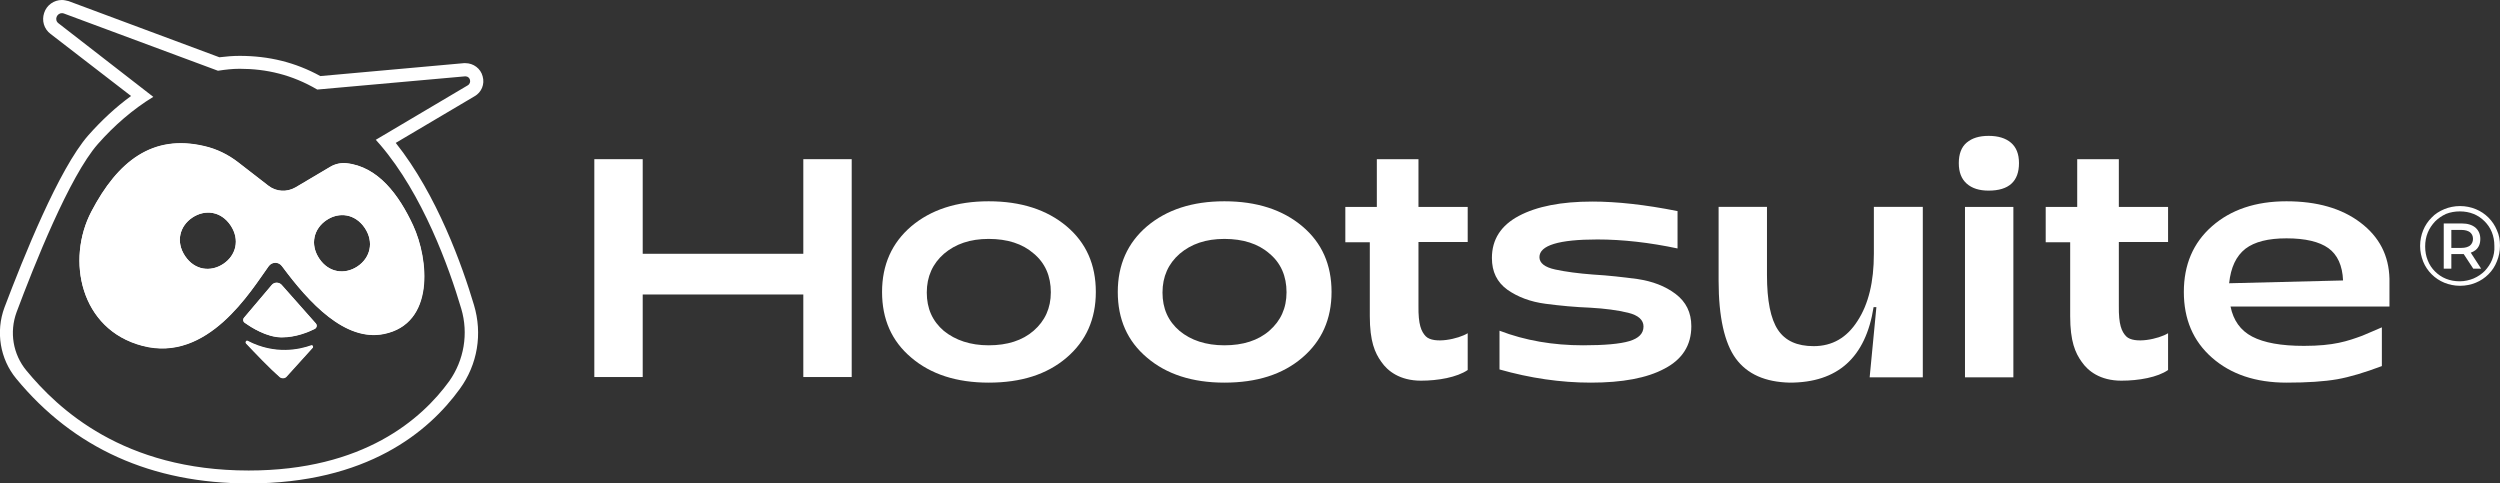 <svg width="181" height="35" viewBox="0 0 181 35" fill="none" xmlns="http://www.w3.org/2000/svg">
<rect x="0" y="0" width="181" height="35" fill="#333333" stroke="none"/>
<g clip-path="url(#clip0_8218_138417)">
<path d="M22.521 25C21.727 25.285 19.935 25.712 17.939 24.675C17.837 24.614 17.735 24.756 17.817 24.837C18.448 25.508 19.568 26.707 20.261 27.277C20.403 27.398 20.627 27.378 20.749 27.236L22.643 25.142C22.704 25.102 22.623 24.959 22.521 25Z" fill="white"/>
<path d="M29.914 16.321C28.895 14.126 27.389 12.073 25.087 11.829C24.68 11.789 24.252 11.87 23.906 12.094L21.401 13.577C20.77 13.943 19.996 13.902 19.426 13.455L17.247 11.768C16.514 11.199 15.679 10.793 14.783 10.589C11.056 9.715 8.531 11.667 6.617 15.325C4.784 18.821 5.802 23.862 10.303 25.041C15.048 26.301 18.184 21.037 19.446 19.289C19.691 18.943 20.18 18.943 20.424 19.289C22.379 21.931 24.985 24.756 27.796 24.187C31.502 23.435 31.054 18.78 29.914 16.321ZM16.168 19.106C15.251 19.715 14.091 19.573 13.398 18.537C12.706 17.5 13.011 16.362 13.928 15.752C14.844 15.142 16.005 15.285 16.697 16.321C17.39 17.358 17.084 18.496 16.168 19.106ZM25.881 19.289C24.965 19.898 23.804 19.756 23.112 18.72C22.42 17.683 22.725 16.545 23.641 15.935C24.558 15.325 25.719 15.467 26.411 16.504C27.103 17.541 26.798 18.679 25.881 19.289Z" fill="white"/>
<path d="M20.384 20.63C20.201 20.427 19.855 20.427 19.671 20.65L17.675 23.008C17.574 23.11 17.594 23.293 17.716 23.374C18.185 23.699 19.305 24.431 20.404 24.431C21.423 24.431 22.339 24.045 22.787 23.821C22.93 23.74 22.97 23.557 22.869 23.435L20.384 20.63Z" fill="white"/>
<path d="M4.479 0.955C4.52 0.955 4.581 0.955 4.622 0.976L15.781 5.122C16.311 5.041 16.82 4.98 17.349 4.98C19.284 4.98 21.137 5.407 22.97 6.484L33.661 5.528C33.682 5.528 33.682 5.528 33.702 5.528C34.048 5.528 34.17 5.996 33.865 6.179L27.206 10.122C27.308 10.244 27.43 10.366 27.532 10.488C30.607 14.085 32.501 19.329 33.397 22.358C33.926 24.146 33.6 26.077 32.521 27.602C30.546 30.325 26.33 34.065 18.001 34.065C8.918 34.065 4.194 29.593 1.913 26.829C0.936 25.65 0.671 24.045 1.2 22.602C2.463 19.228 5.029 12.764 7.086 10.427C8.267 9.085 9.631 7.907 11.098 7.012L4.235 1.687C3.909 1.443 4.112 0.955 4.479 0.955ZM4.479 0C3.909 0 3.379 0.366 3.196 0.935C3.013 1.484 3.176 2.094 3.664 2.459L9.489 6.951C8.369 7.764 7.33 8.74 6.393 9.797C4.255 12.236 1.689 18.659 0.325 22.256C-0.327 24.004 -0.001 25.996 1.18 27.419C5.334 32.459 10.996 35 18.001 35C26.554 35 31.034 31.28 33.295 28.15C34.578 26.382 34.944 24.167 34.313 22.073C33.478 19.268 31.645 14.106 28.652 10.345L34.354 6.972C34.863 6.687 35.107 6.098 34.944 5.528C34.802 4.959 34.272 4.573 33.702 4.573C33.661 4.573 33.621 4.573 33.58 4.573L23.194 5.508C21.382 4.512 19.467 4.045 17.349 4.045C16.881 4.045 16.372 4.085 15.883 4.146L4.968 0.081C4.805 0.041 4.642 0 4.479 0ZM23.907 12.073L21.402 13.557C20.771 13.923 19.997 13.882 19.427 13.435L17.248 11.748C16.515 11.179 15.68 10.772 14.784 10.569C11.057 9.695 8.532 11.646 6.617 15.305C4.784 18.801 5.803 23.841 10.303 25.02C15.048 26.28 18.184 21.016 19.447 19.268C19.691 18.923 20.18 18.923 20.424 19.268C22.379 21.911 24.986 24.736 27.796 24.167C31.462 23.435 31.034 18.78 29.894 16.301C28.876 14.106 27.369 12.053 25.068 11.809C24.681 11.768 24.253 11.87 23.907 12.073ZM16.168 19.106C15.252 19.715 14.091 19.573 13.399 18.537C12.706 17.5 13.012 16.362 13.928 15.752C14.845 15.142 16.005 15.285 16.698 16.321C17.39 17.358 17.085 18.496 16.168 19.106ZM26.412 16.504C27.104 17.541 26.799 18.679 25.882 19.289C24.966 19.898 23.805 19.756 23.113 18.72C22.42 17.683 22.726 16.545 23.642 15.935C24.538 15.325 25.699 15.467 26.412 16.504ZM22.868 23.415C22.97 23.537 22.95 23.72 22.787 23.801C22.339 24.024 21.422 24.411 20.404 24.411C19.304 24.411 18.184 23.699 17.716 23.354C17.594 23.272 17.573 23.11 17.675 22.988L19.671 20.63C19.854 20.407 20.18 20.407 20.384 20.61L22.868 23.415ZM22.644 25.183L20.75 27.276C20.628 27.419 20.404 27.419 20.262 27.317C19.59 26.728 18.449 25.549 17.818 24.878C17.736 24.797 17.838 24.675 17.94 24.715C19.936 25.752 21.728 25.325 22.522 25.041C22.624 24.959 22.705 25.102 22.644 25.183Z" fill="white"/>
<path d="M43.029 27.317V11.524H46.532V18.374H58.16V11.524H61.663V27.297H58.16V21.321H46.532V27.297H43.029V27.317Z" fill="white"/>
<path d="M71.579 27.703C69.258 27.703 67.384 27.094 65.979 25.894C64.554 24.695 63.861 23.11 63.861 21.138C63.861 19.167 64.574 17.581 65.979 16.382C67.405 15.183 69.258 14.573 71.579 14.573C73.921 14.573 75.795 15.183 77.221 16.382C78.646 17.581 79.338 19.167 79.338 21.138C79.338 23.11 78.626 24.695 77.221 25.894C75.795 27.114 73.921 27.703 71.579 27.703ZM71.579 25C72.924 25 74.023 24.654 74.838 23.943C75.652 23.232 76.08 22.317 76.08 21.159C76.08 20 75.673 19.045 74.838 18.354C74.023 17.642 72.924 17.297 71.579 17.297C70.235 17.297 69.177 17.663 68.341 18.374C67.527 19.085 67.099 20.02 67.099 21.179C67.099 22.337 67.507 23.252 68.341 23.963C69.177 24.634 70.256 25 71.579 25Z" fill="white"/>
<path d="M88.645 27.703C86.323 27.703 84.45 27.094 83.045 25.894C81.619 24.695 80.927 23.11 80.927 21.138C80.927 19.167 81.639 17.581 83.045 16.382C84.47 15.183 86.323 14.573 88.645 14.573C90.987 14.573 92.86 15.183 94.286 16.382C95.711 17.581 96.404 19.167 96.404 21.138C96.404 23.11 95.691 24.695 94.286 25.894C92.86 27.114 90.987 27.703 88.645 27.703ZM88.645 25C89.989 25 91.089 24.654 91.903 23.943C92.718 23.232 93.145 22.317 93.145 21.159C93.145 20 92.738 19.045 91.903 18.354C91.089 17.642 89.989 17.297 88.645 17.297C87.301 17.297 86.242 17.663 85.407 18.374C84.592 19.085 84.165 20.02 84.165 21.179C84.165 22.337 84.572 23.252 85.407 23.963C86.222 24.634 87.301 25 88.645 25Z" fill="white"/>
<path d="M102.88 27.561C101.333 27.561 100.457 26.85 100.009 26.199C99.541 25.549 99.174 24.715 99.174 22.886V17.541H97.402V14.98H99.683V11.524H102.697V14.98H106.261V17.52H102.697V22.134C102.677 23.516 102.901 24.004 103.227 24.35C103.817 24.939 105.609 24.532 106.261 24.126V26.789C105.487 27.317 104.123 27.561 102.88 27.561Z" fill="white"/>
<path d="M115.182 27.703C112.983 27.703 110.783 27.378 108.564 26.748V23.943C110.417 24.654 112.433 25 114.612 25C116.18 25 117.3 24.898 117.972 24.695C118.644 24.492 118.99 24.146 118.99 23.638C118.99 23.171 118.624 22.825 117.87 22.642C117.117 22.459 116.2 22.337 115.121 22.276C114.042 22.235 112.962 22.134 111.883 21.992C110.804 21.849 109.887 21.504 109.134 20.975C108.38 20.427 108.014 19.675 108.014 18.679C108.014 17.337 108.665 16.321 109.969 15.63C111.272 14.939 113.044 14.593 115.284 14.593C117.056 14.593 119.112 14.817 121.454 15.284V17.988C119.438 17.561 117.483 17.337 115.65 17.337C112.86 17.337 111.455 17.764 111.455 18.618C111.455 19.044 111.842 19.349 112.596 19.512C113.349 19.675 114.266 19.797 115.345 19.878C116.424 19.939 117.483 20.061 118.562 20.203C119.642 20.366 120.558 20.711 121.312 21.28C122.065 21.849 122.452 22.622 122.452 23.618C122.452 25 121.8 26.016 120.517 26.687C119.235 27.378 117.442 27.703 115.182 27.703Z" fill="white"/>
<path d="M139.211 14.979V27.317H135.363L135.851 22.236H135.648C135.077 25.894 133.041 27.703 129.579 27.703C127.807 27.662 126.504 27.093 125.669 25.955C124.854 24.837 124.427 22.947 124.427 20.325V14.979H127.929V19.919C127.929 21.768 128.194 23.089 128.724 23.882C129.253 24.675 130.108 25.061 131.31 25.061C132.654 25.061 133.713 24.451 134.487 23.232C135.281 22.012 135.668 20.406 135.668 18.374V14.979H139.211Z" fill="white"/>
<path d="M143.976 13.801C143.304 13.801 142.775 13.638 142.388 13.293C142.001 12.947 141.817 12.459 141.817 11.809C141.817 11.159 142.001 10.65 142.388 10.325C142.775 10 143.284 9.837 143.976 9.837C144.668 9.837 145.198 10 145.585 10.325C145.972 10.65 146.175 11.138 146.175 11.809C146.175 13.13 145.442 13.801 143.976 13.801ZM142.265 27.317V14.98H145.768V27.317H142.265Z" fill="white"/>
<path d="M165.543 27.703C163.303 27.703 161.511 27.094 160.147 25.894C158.782 24.695 158.11 23.11 158.11 21.138C158.11 19.167 158.782 17.581 160.147 16.382C161.511 15.183 163.303 14.573 165.543 14.573C167.743 14.573 169.535 15.081 170.899 16.118C172.264 17.154 172.956 18.496 172.997 20.183V22.195H161.491C161.695 23.191 162.204 23.923 163.059 24.37C163.914 24.817 165.156 25.041 166.806 25.041C168.985 25.041 169.963 24.695 171.021 24.309C171.184 24.248 172.345 23.74 172.447 23.699V26.504C171.205 26.972 170.125 27.297 169.209 27.459C168.272 27.622 167.05 27.703 165.543 27.703ZM161.389 20.508L169.637 20.305C169.596 19.228 169.229 18.435 168.578 17.968C167.926 17.5 166.908 17.256 165.543 17.256C164.22 17.256 163.242 17.5 162.57 18.008C161.898 18.537 161.511 19.35 161.389 20.508Z" fill="white"/>
<path d="M179.228 18.11C179.472 17.907 179.574 17.643 179.574 17.297C179.574 16.952 179.452 16.687 179.228 16.484C178.984 16.281 178.658 16.179 178.25 16.179H176.927V19.452H177.477V18.395H178.23C178.271 18.395 178.312 18.395 178.373 18.395L179.065 19.452H179.635L178.882 18.293C179.004 18.252 179.126 18.191 179.228 18.11ZM178.21 17.948H177.477V16.647H178.21C178.474 16.647 178.678 16.708 178.821 16.809C178.963 16.931 179.045 17.073 179.045 17.297C179.045 17.5 178.963 17.663 178.821 17.785C178.678 17.887 178.474 17.948 178.21 17.948Z" fill="white"/>
<path d="M180.775 16.667C180.633 16.321 180.429 16.017 180.164 15.752C179.9 15.488 179.594 15.285 179.248 15.143C178.902 15 178.515 14.919 178.108 14.919C177.7 14.919 177.313 15 176.967 15.143C176.621 15.285 176.295 15.488 176.051 15.752C175.786 16.017 175.582 16.321 175.44 16.667C175.297 17.012 175.216 17.399 175.216 17.805C175.216 18.212 175.297 18.578 175.44 18.943C175.582 19.289 175.786 19.594 176.051 19.858C176.316 20.122 176.621 20.325 176.967 20.468C177.313 20.61 177.7 20.691 178.108 20.691C178.515 20.691 178.902 20.61 179.248 20.468C179.594 20.325 179.9 20.122 180.164 19.858C180.429 19.594 180.633 19.289 180.775 18.923C180.918 18.578 180.999 18.191 180.999 17.785C180.999 17.399 180.938 17.012 180.775 16.667ZM180.429 18.801C180.307 19.106 180.124 19.37 179.9 19.614C179.676 19.838 179.411 20.021 179.085 20.163C178.78 20.285 178.454 20.366 178.087 20.366C177.721 20.366 177.395 20.305 177.089 20.183C176.784 20.061 176.519 19.878 176.295 19.655C176.071 19.431 175.888 19.167 175.766 18.842C175.643 18.537 175.582 18.212 175.582 17.846C175.582 17.48 175.643 17.155 175.766 16.85C175.888 16.545 176.071 16.281 176.295 16.037C176.519 15.813 176.784 15.63 177.089 15.488C177.395 15.366 177.741 15.305 178.087 15.305C178.454 15.305 178.78 15.366 179.085 15.488C179.391 15.61 179.655 15.793 179.879 16.017C180.103 16.24 180.287 16.504 180.409 16.809C180.531 17.114 180.592 17.439 180.592 17.805C180.612 18.171 180.551 18.496 180.429 18.801Z" fill="white"/>
<path d="M153.587 27.561C152.04 27.561 151.164 26.85 150.716 26.199C150.248 25.549 149.881 24.715 149.881 22.886V17.541H148.109V14.98H150.39V11.524H153.404V14.98H156.968V17.52H153.404V22.134C153.384 23.516 153.608 24.004 153.934 24.35C154.524 24.939 156.316 24.532 156.968 24.126V26.789C156.214 27.317 154.85 27.561 153.587 27.561Z" fill="white"/>
</g>
<defs>
<clipPath id="clip0_8218_138417">
<rect width="181" height="35" fill="white"/>
</clipPath>
</defs>
</svg>

